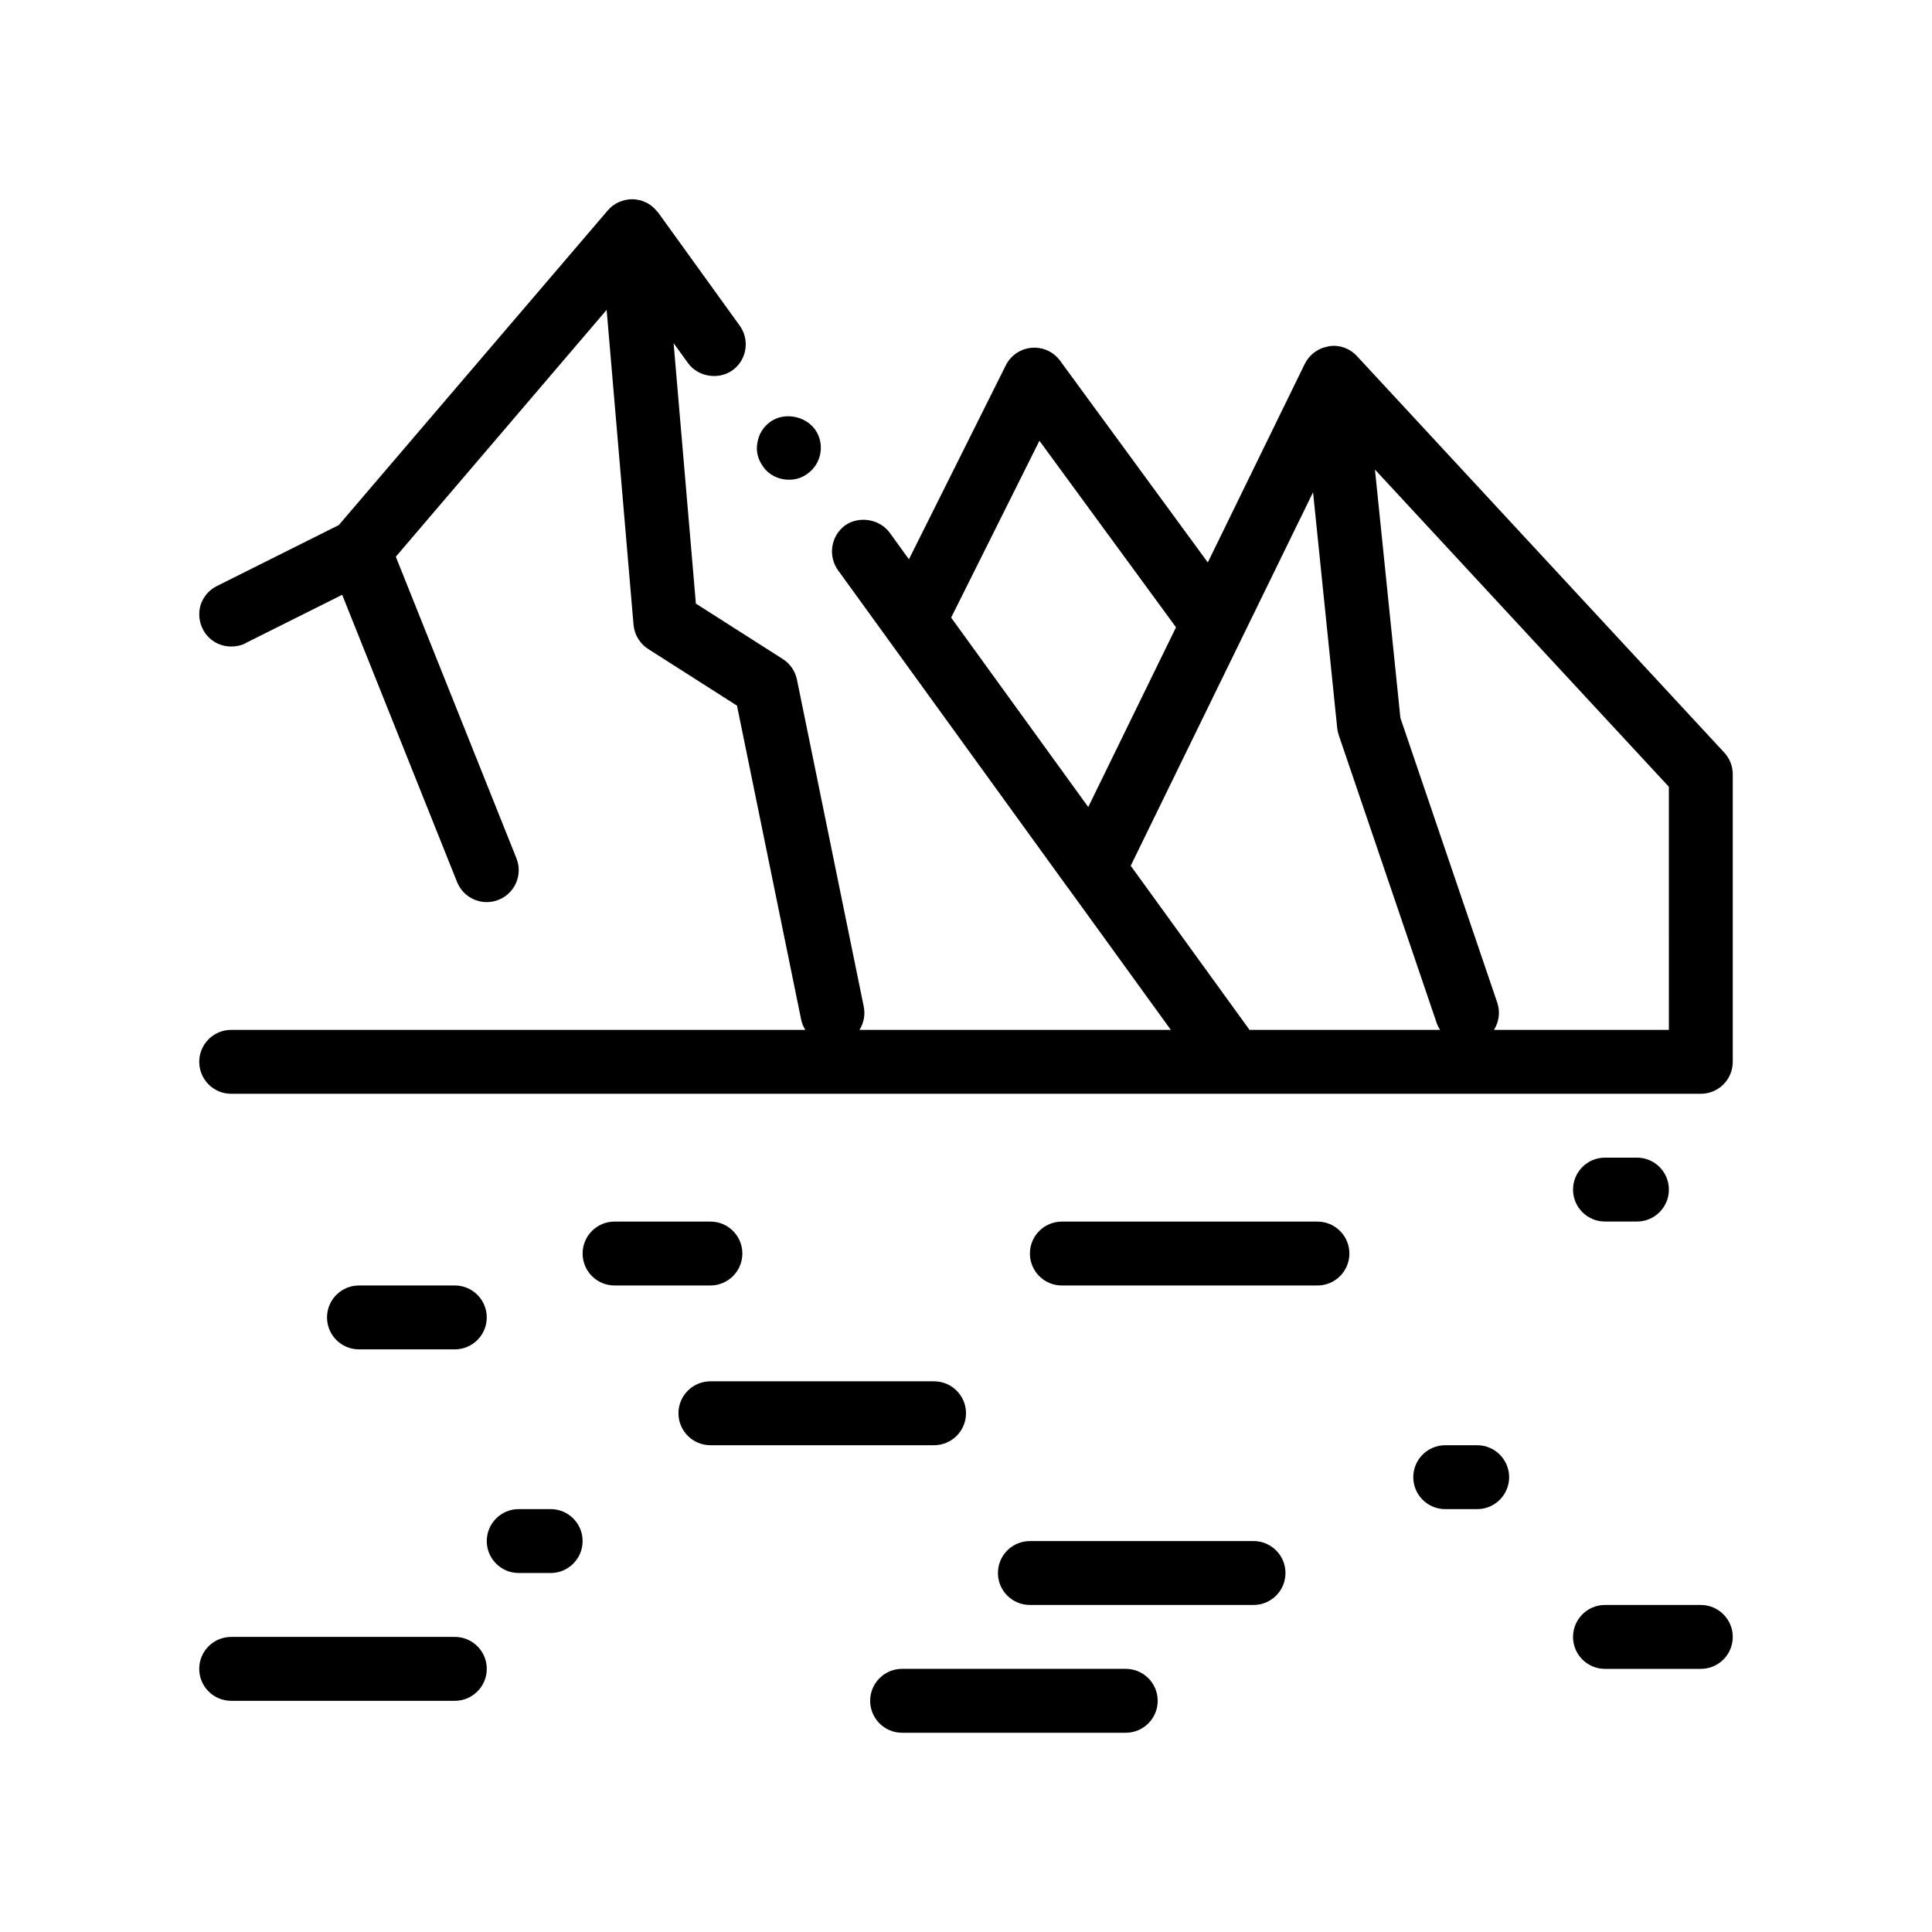 <?xml version="1.0" encoding="UTF-8"?>
<!-- Uploaded to: SVG Find, www.svgrepo.com, Generator: SVG Find Mixer Tools -->
<svg fill="#000000" width="800px" height="800px" version="1.1" viewBox="144 144 512 512" xmlns="http://www.w3.org/2000/svg">
 <path d="m501.6 476.2c0 4.676-3.789 8.469-8.469 8.469h-67.73c-4.676 0-8.465-3.789-8.465-8.469 0-4.676 3.789-8.465 8.465-8.465h67.73c4.676-0.004 8.469 3.789 8.469 8.465zm33.867 50.801h-8.465c-4.676 0-8.469 3.789-8.469 8.465 0 4.676 3.789 8.469 8.469 8.469h8.465c4.676 0 8.469-3.789 8.469-8.469-0.004-4.672-3.801-8.465-8.469-8.465zm-270.94 50.797h-59.266c-4.676 0-8.465 3.789-8.465 8.465s3.789 8.469 8.465 8.469h59.27c4.676 0 8.469-3.789 8.469-8.469 0-4.672-3.789-8.465-8.473-8.465zm0-76.199c4.676 0 8.469-3.789 8.469-8.469 0-4.676-3.789-8.465-8.469-8.465h-25.395c-4.676 0-8.469 3.789-8.469 8.465 0 4.676 3.789 8.469 8.469 8.469zm330.21 67.734h-25.402c-4.676 0-8.465 3.793-8.465 8.469s3.789 8.465 8.465 8.465h25.402c4.676 0 8.465-3.789 8.465-8.465 0-4.672-3.793-8.469-8.465-8.469zm-241.64-298.2c1.773 0 3.465-0.508 4.902-1.605h0.004c3.809-2.707 4.656-8.047 1.949-11.77-2.711-3.637-8.219-4.574-11.855-1.949-0.004 0.004-0.012 0.012-0.016 0.016-1.848 1.355-3.031 3.293-3.371 5.57-0.422 2.203 0.172 4.402 1.527 6.262 1.523 2.207 4.062 3.477 6.859 3.477zm89.238 315.13h-59.266c-4.676 0-8.469 3.789-8.469 8.469 0 4.676 3.789 8.469 8.469 8.469h59.262c4.676 0 8.469-3.793 8.469-8.469 0-4.68-3.789-8.469-8.465-8.469zm-42.332-67.734c0-4.676-3.793-8.465-8.469-8.465h-59.27c-4.676 0-8.465 3.789-8.465 8.465s3.789 8.469 8.465 8.469h59.27c4.672 0 8.469-3.793 8.469-8.469zm-110.07 25.402h-8.469c-4.676 0-8.465 3.789-8.465 8.465 0 4.676 3.789 8.469 8.465 8.469h8.469c4.676 0 8.465-3.789 8.465-8.469 0-4.672-3.789-8.465-8.465-8.465zm50.801-67.734c0-4.676-3.789-8.465-8.469-8.465h-25.398c-4.676 0-8.469 3.789-8.469 8.465s3.789 8.469 8.469 8.469h25.398c4.68-0.004 8.469-3.793 8.469-8.469zm135.47 76.203h-59.27c-4.676 0-8.469 3.789-8.469 8.469 0 4.676 3.789 8.465 8.469 8.465h59.262c4.676 0 8.469-3.789 8.469-8.465 0.004-4.68-3.785-8.469-8.461-8.469zm124.74-208.96c1.449 1.566 2.258 3.617 2.258 5.754v76.203c0 4.676-3.789 8.469-8.465 8.469h-389.47c-4.676 0-8.465-3.793-8.465-8.469 0-4.676 3.789-8.465 8.465-8.465h152.15c-0.52-0.832-0.906-1.77-1.117-2.785l-16.988-83.145-23.527-15.004c-2.227-1.422-3.656-3.793-3.891-6.418l-7.129-83.465-55.871 65.418 31.965 79.918c1.738 4.344-0.371 9.27-4.715 11.008-1.031 0.406-2.098 0.609-3.144 0.609-3.359 0-6.539-2.016-7.871-5.324l-30.445-76.117-25.531 12.766s-0.09 0-0.09 0.09c-1.18 0.59-2.453 0.848-3.809 0.848-3.219 0-6.098-1.777-7.535-4.66-1.02-2.031-1.188-4.312-0.508-6.519 0.762-2.117 2.203-3.809 4.231-4.828l32.34-16.172 71.062-83.129 0.23-0.273c0.379-0.453 0.816-0.855 1.289-1.223 0.137-0.105 0.289-0.188 0.43-0.281 0.332-0.227 0.68-0.434 1.043-0.609 0.246-0.121 0.508-0.215 0.77-0.312 0.266-0.102 0.539-0.18 0.812-0.25 0.336-0.082 0.676-0.152 1.023-0.191 0.102-0.016 0.203-0.047 0.309-0.055 0.195-0.02 0.379 0.012 0.57 0 0.176 0 0.348-0.047 0.523-0.035 0.082 0.004 0.168 0.031 0.242 0.035 0.406 0.023 0.812 0.098 1.203 0.18 0.188 0.039 0.379 0.066 0.562 0.121 0.441 0.125 0.867 0.309 1.285 0.508 0.121 0.059 0.246 0.098 0.367 0.156 0.504 0.273 0.984 0.605 1.438 0.984 0.332 0.289 0.629 0.613 0.922 0.945 0.07 0.074 0.145 0.145 0.211 0.227 0.09 0.105 0.207 0.191 0.293 0.309l21.676 30.059c2.707 3.723 1.863 9.059-1.863 11.766-0.012 0.012-0.023 0.016-0.035 0.02-3.723 2.68-9.199 1.75-11.812-1.879l-3.82-5.289 1.715 20.043 4.188 48.98 10.012 6.383 13.02 8.305c1.934 1.234 3.285 3.199 3.75 5.445l17.703 86.66c0.453 2.215-0.02 4.398-1.137 6.176h82.52l-19.027-26.285-5.629-7.769-2.555-3.527c-0.031-0.039-0.07-0.07-0.102-0.109l-2.977-4.117-44.641-61.672c-0.012-0.016-0.016-0.023-0.023-0.039l-13.262-18.312c-2.707-3.812-1.859-9.059 1.863-11.855 0.004-0.004 0.004-0.004 0.012-0.004 3.723-2.621 9.219-1.688 11.844 1.949l5.09 7.031 25.664-51.395c1.32-2.644 3.918-4.41 6.856-4.656 2.988-0.246 5.805 1.059 7.547 3.438l39.137 53.445 25.711-52.652c0.02-0.039 0.051-0.07 0.07-0.105 0.289-0.562 0.625-1.094 1.023-1.57 0.074-0.09 0.172-0.168 0.246-0.25 0.336-0.379 0.707-0.727 1.102-1.031 0.16-0.125 0.332-0.23 0.5-0.344 0.363-0.238 0.734-0.449 1.129-0.629 0.195-0.09 0.387-0.176 0.59-0.246 0.406-0.152 0.836-0.262 1.27-0.348 0.152-0.035 0.289-0.102 0.441-0.121 0.055-0.012 0.109 0 0.172-0.004 0.07-0.012 0.133-0.035 0.203-0.039 2.777-0.336 5.32 0.762 7.059 2.648 0.004 0.004 0.012 0.012 0.016 0.016l0.035 0.035 0.324 0.352zm-145.29-33.199-36.195-49.43-23.398 46.863 36.336 50.199zm69.965 106.68c-0.344-0.543-0.645-1.117-0.863-1.754l-25.98-76.371c-0.207-0.605-0.344-1.234-0.402-1.863l-6.402-62.473-43.207 88.496-5.113 10.48 31.484 43.492h50.484zm60.652-64.41-77.898-84.074 5.594 54.574 1.152 11.238 3.176 9.34 22.496 66.129c0.852 2.508 0.43 5.125-0.875 7.211h46.355l-0.004-64.418zm-16.934 115.21h8.469c4.676 0 8.465-3.789 8.465-8.465s-3.789-8.469-8.465-8.469h-8.469c-4.676 0-8.465 3.789-8.465 8.469-0.004 4.676 3.793 8.465 8.465 8.465z"/>
</svg>